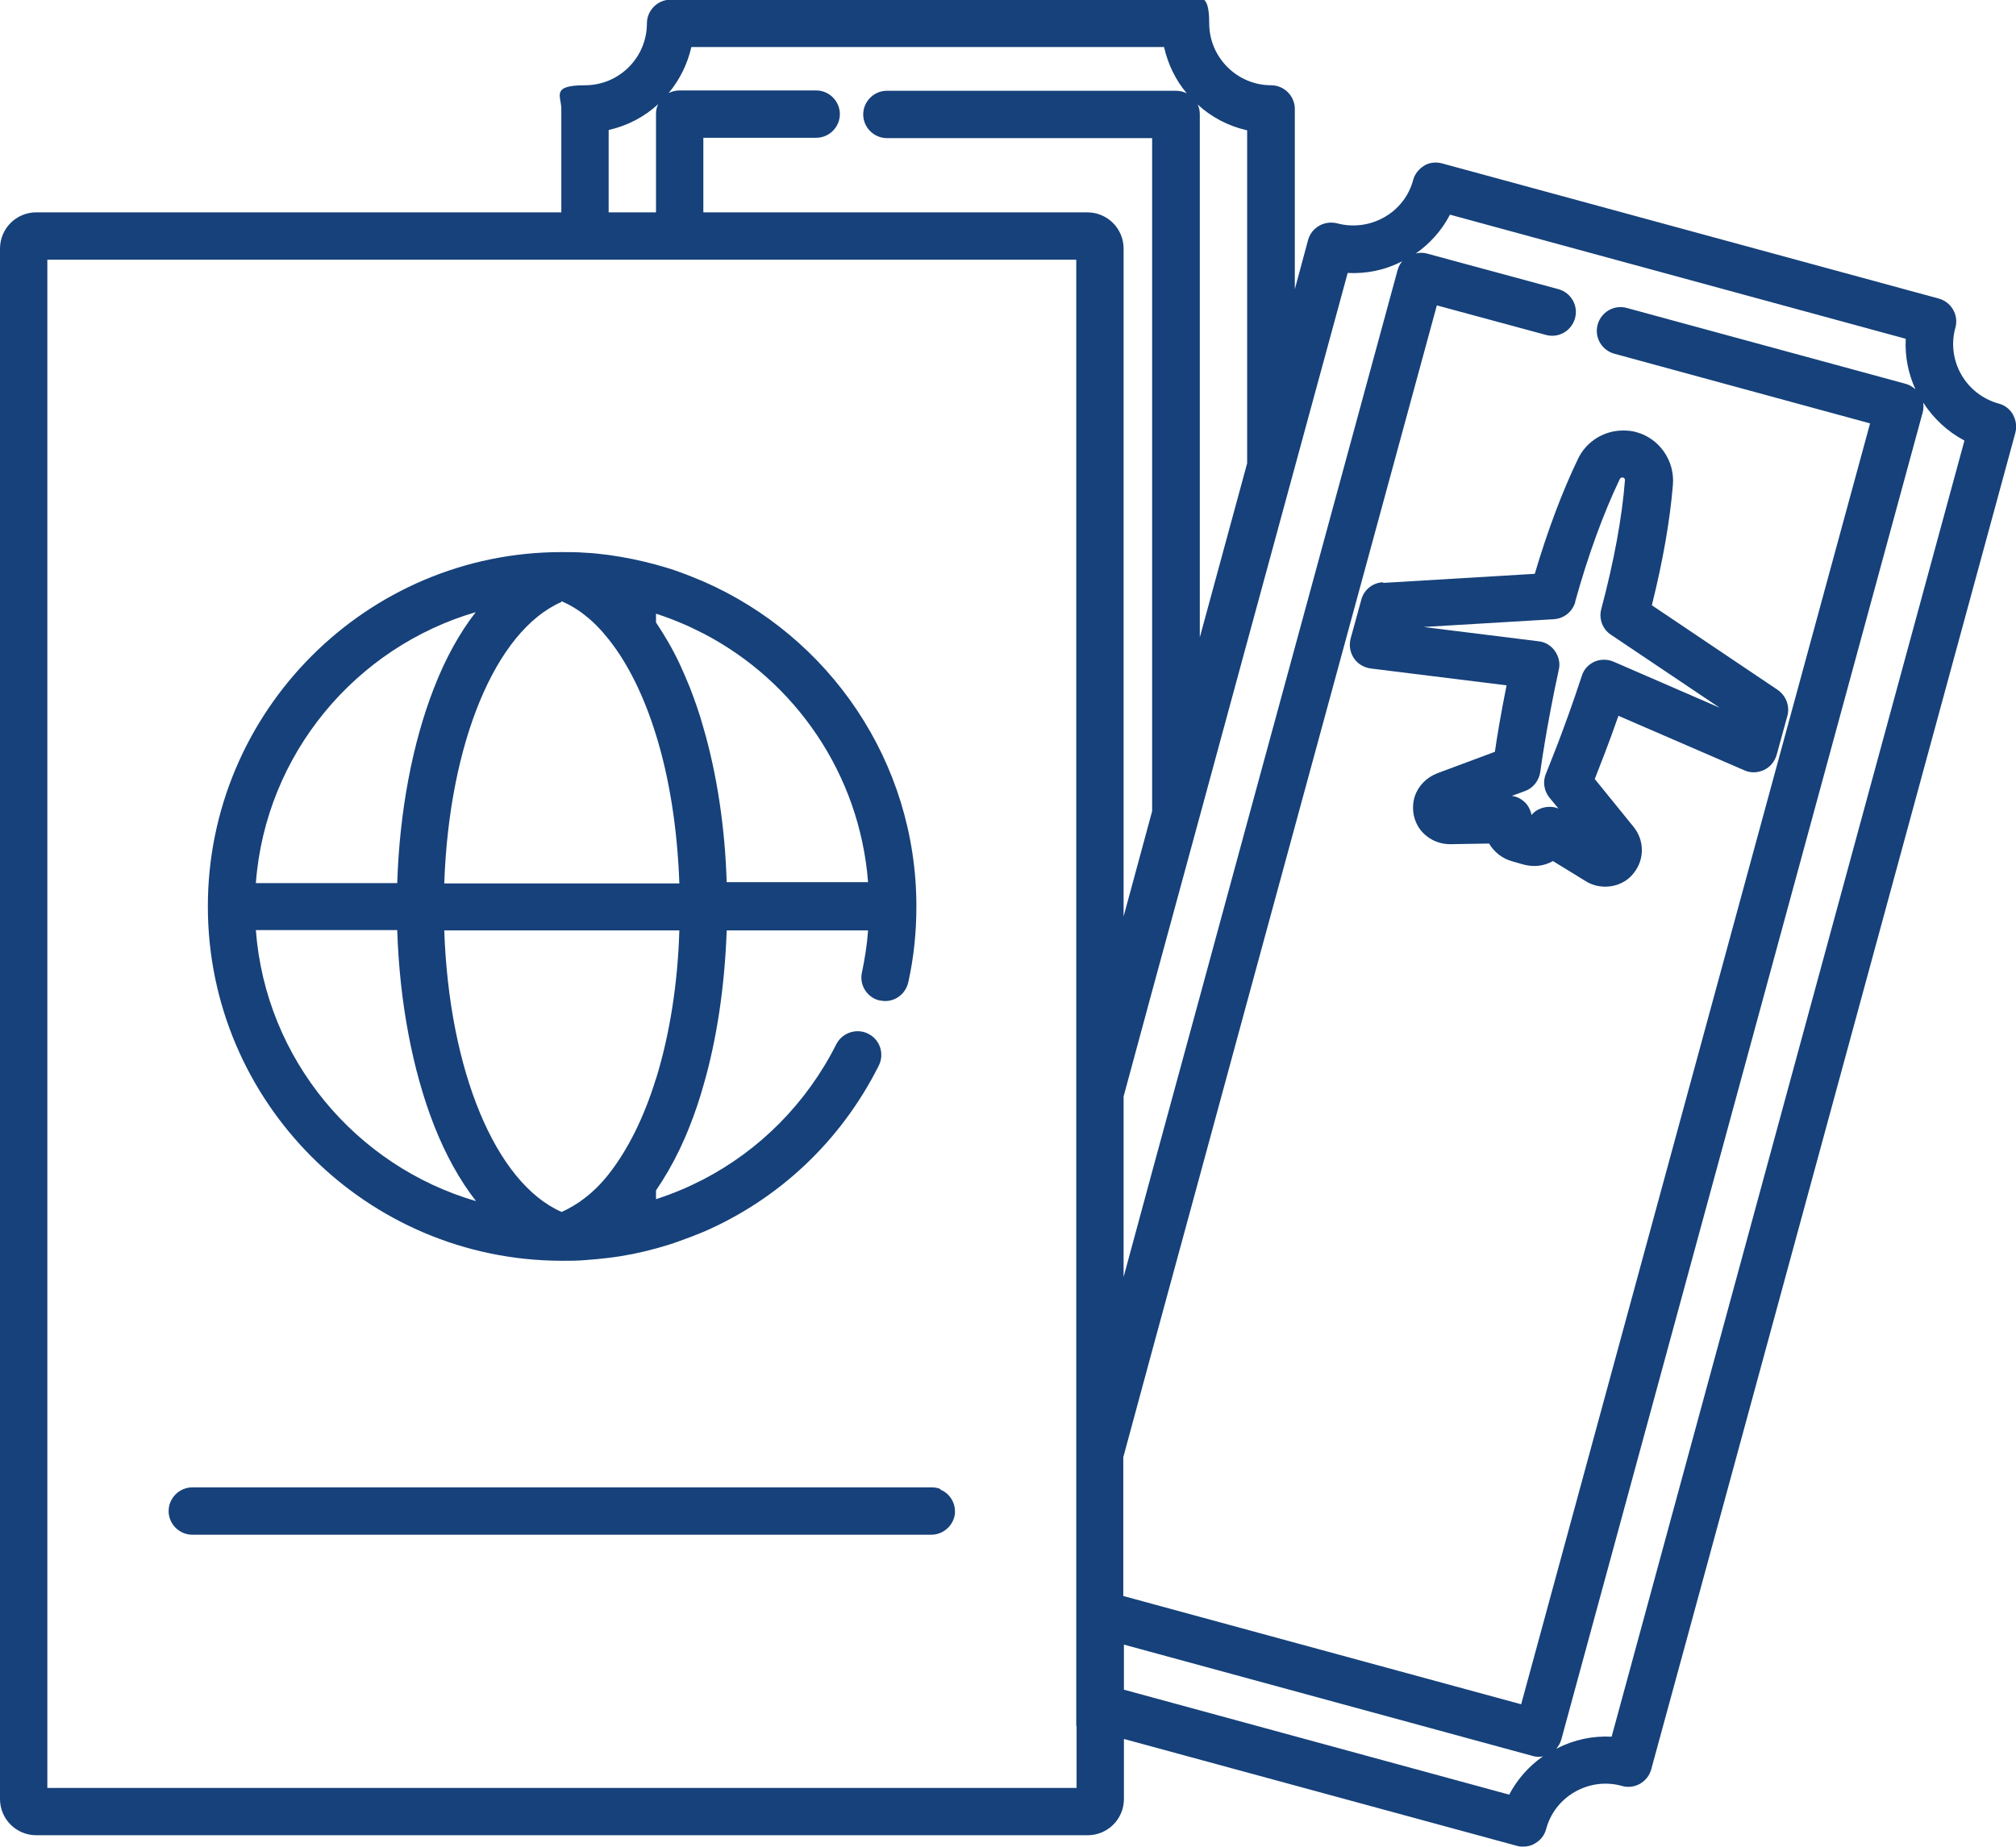 <?xml version="1.0" encoding="UTF-8"?>
<svg id="Layer_6" xmlns="http://www.w3.org/2000/svg" version="1.1" viewBox="0 0 621.7 569.7">
  <!-- Generator: Adobe Illustrator 29.3.1, SVG Export Plug-In . SVG Version: 2.1.0 Build 151)  -->
  <defs>
    <style>
      .st0 {
        fill: #16417a;
      }
    </style>
  </defs>
  <path class="st0" d="M620.8,127.9c-1-1.7-2.5-2.9-4.4-3.4-10.2-2.8-16.2-13.3-13.4-23.4,1.1-3.9-1.2-7.9-5.1-9l-153.2-41.7c-1.9-.5-3.9-.3-5.5.7s-2.9,2.5-3.4,4.4c-1.3,4.9-4.5,9-8.9,11.5s-9.6,3.2-14.5,1.9c-3.9-1-7.9,1.2-9,5.1l-4.1,15.2v-55.6c0-4-3.3-7.3-7.3-7.3-10.5,0-19.1-8.6-19.1-19.1s-3.3-7.3-7.3-7.3h-158.8c-4,0-7.3,3.3-7.3,7.3,0,10.5-8.5,19.1-19.1,19.1s-7.3,3.3-7.3,7.3v31.9H11.2c-6.2,0-11.2,5-11.2,11.2v478.2c0,6.2,5,11.2,11.2,11.2h324.2c6.2,0,11.2-5,11.2-11.2v-18.5l121.3,33c.6.2,1.3.2,1.9.2,1.3,0,2.5-.3,3.6-1,1.7-1,2.9-2.5,3.4-4.4,1.3-4.9,4.5-9,8.9-11.5s9.6-3.2,14.5-1.8c3.9,1.1,7.9-1.2,9-5.1l12.2-44.7,100.1-367.6c.5-1.9.2-3.9-.7-5.5h0ZM465.5,553.6l-118.9-32.4v-13.9l125.9,34.3c.6.2,1.3.3,1.9.3s1,0,1.5-.2c-4.4,3.1-8,7.1-10.5,11.9h.1ZM332,532.4v19.1H14.6V80.1h317.3v452.3h.1ZM187.7,40.1c5.8-1.3,11.1-4.1,15.3-8-.5.9-.7,2-.7,3.1v30.3h-14.6v-25.4h0ZM359,14.6c1.2,5.3,3.6,10.2,7,14.2-1-.5-2.1-.8-3.4-.8h-89.1c-4,0-7.3,3.3-7.3,7.3s3.3,7.3,7.3,7.3h81.8v207.6l-8.8,32.5V76.7c0-6.2-5-11.2-11.2-11.2h-118.4v-23h34.8c4,0,7.3-3.3,7.3-7.3s-3.3-7.3-7.3-7.3h-42.1c-1.2,0-2.4.3-3.4.8,3.4-4.1,5.8-8.9,7-14.2h145.8ZM384.6,142.9l-14.6,53.7V35.3c0-1.1-.2-2.2-.7-3.1,4.2,3.9,9.5,6.7,15.3,8v102.7h0ZM447.1,66.2l140.6,38.3c-.3,5.5.8,10.8,3,15.6-.9-.8-1.9-1.4-3-1.7l-86-23.4c-3.9-1.1-7.9,1.2-9,5.1s1.2,7.9,5.1,9l78.9,21.5-107.6,395.1-113.9-31-8.8-2.4v-42.8l8.8-32.5,7.3-26.8h0l7.3-26.8,14.6-53.7,7.3-26.8h0l7.3-26.8,44.1-161.9,33.6,9.1c3.9,1.1,7.9-1.2,9-5.1s-1.2-7.9-5.1-9l-40.6-11c-1.1-.3-2.3-.3-3.4,0,4.4-3.1,8-7.1,10.5-11.9h0ZM432.5,80.5c-.7.8-1.2,1.7-1.5,2.8l-31.9,117.2-7.3,26.8-7.3,26.8-14.6,53.7-7.3,26.8-7.3,26.8-8.8,32.5v-55.7l8.8-32.5,7.3-26.8,7.3-26.8,14.6-53.7,7.3-26.8,7.3-26.8,16.5-60.6c5.8.3,11.6-.9,16.8-3.6h.1ZM480,539.3c.7-.8,1.2-1.7,1.5-2.8l111.4-409.2c.3-1,.3-2.1.2-3.1,3.1,4.8,7.4,8.9,12.7,11.7l-108.8,399.8c-5.8-.3-11.6.9-16.8,3.6h-.2Z"/>
  <path class="st0" d="M426.4,179.6c-3.1.2-5.8,2.3-6.6,5.4l-3.3,12c-.5,2-.2,4.2,1,6s3.1,2.9,5.2,3.2l41.9,5.2c-1.8,9-3,16.2-3.6,20.5l-17.7,6.6c-3.4,1.3-5.9,3.9-7,7.1-1.1,3.5-.5,7.3,1.6,10.2,2.2,2.9,5.6,4.6,9.3,4.6l12-.2c1.6,2.7,4.2,4.7,7.2,5.5l3.5,1c3.1.8,6.2.5,9-1.1l10.1,6.2c1.9,1.2,4,1.7,6.1,1.7,3.4,0,6.7-1.5,8.8-4.3,3.3-4.2,3.2-10-.1-14.1l-12-14.8c1.6-4.1,4.3-10.9,7.3-19.5l38.8,16.8c1.9.9,4.2.8,6.1-.1,1.9-.9,3.3-2.6,3.9-4.7l3.3-12c.8-3-.4-6.2-3-8l-38.8-26.1c3.4-13.6,5.6-26.2,6.5-37.2.6-7.4-4.2-14.3-11.3-16.2-1.3-.4-2.7-.5-4.1-.5-5.8,0-11.3,3.3-13.9,8.8-4.8,10-9.3,21.9-13.3,35.4l-46.7,2.8h0l-.2-.2ZM485.7,185.8c4.1-14.8,8.8-27.5,13.8-38,.2-.4.6-.6,1-.5s.7.5.6.9c-.9,11.6-3.4,25-7.3,39.7-.8,3,.4,6.2,3,7.9l33.5,22.5-32.7-14.2c-1.9-.8-4-.8-5.9,0-1.9.9-3.3,2.4-3.9,4.4-5.7,17.4-11,29.9-11,30-1.1,2.5-.7,5.4,1,7.5l2.8,3.4c-1.7-.7-3.7-.7-5.5,0-1.1.4-2.1,1.1-2.8,2-.2-1.1-.7-2.3-1.4-3.2-1.2-1.5-2.9-2.5-4.7-2.7l4.1-1.5c2.5-.9,4.3-3.2,4.7-5.9,0-.1,1.8-13.6,5.7-31.5.5-2,0-4.1-1.2-5.8s-3-2.8-5.1-3l-35.4-4.4,40.2-2.4c3.1-.2,5.7-2.3,6.6-5.3h-.1Z"/>
  <path class="st0" d="M173.1,388.9h.2c2.4,0,4.8,0,7.1-.2,2.5-.2,4.9-.4,7.3-.7,5-.6,9.9-1.6,14.6-2.9,2.5-.7,4.9-1.4,7.3-2.3,2.5-.9,4.9-1.8,7.3-2.8,23.1-10,42.3-27.8,54.1-51.3,1.8-3.6.4-8-3.2-9.8-.3-.1-.6-.3-.9-.4-3.4-1.2-7.3.3-9,3.6-9.2,18.3-23.7,32.7-41,41.7-2.4,1.2-4.8,2.4-7.3,3.4-2.4,1-4.8,1.9-7.3,2.7v-2.7c2.6-3.8,5.1-8.1,7.3-12.7,1.1-2.3,2.2-4.8,3.2-7.4,1.5-3.8,2.9-7.9,4.1-12.2,4.2-14.4,6.6-30.9,7.2-47.9h43.6c-.3,4.4-1,8.7-1.9,13-.8,3.6,1.3,7.2,4.7,8.4.3.1.6.2.9.2,3.9.9,7.8-1.6,8.7-5.6,1.7-7.6,2.5-15.5,2.5-23.4,0-44.8-27-83.3-65.6-100.2-2.4-1-4.8-2-7.3-2.9-2.4-.9-4.8-1.6-7.3-2.3-4.8-1.3-9.6-2.3-14.6-3-2.4-.3-4.8-.6-7.3-.7-2.4-.2-4.7-.2-7.1-.2h-.2c-60.2,0-109.1,49.1-109.1,109.3s48.9,109.2,109.1,109.3h-.1ZM202.3,332.7c-3.7,12-8.7,22-14.6,29.5-2.3,2.9-4.7,5.3-7.3,7.3-2.3,1.8-4.7,3.2-7.1,4.3h-.2c-20.3-9-34.6-43.5-36.1-86.8h72.5c-.5,16.9-3.1,32.5-7.2,45.8h0ZM173.1,185.5h.2c2.5,1.1,4.9,2.5,7.1,4.3,2.6,2,5,4.5,7.3,7.4,5.9,7.4,10.9,17.5,14.6,29.5,4.1,13.2,6.6,28.8,7.2,45.8h-72.5c1.5-43.3,15.8-77.9,36.1-86.8h0v-.2ZM224.1,272.3c-.5-17-3-33.5-7.2-47.9-1.2-4.3-2.6-8.3-4.1-12.2-1-2.5-2.1-5-3.2-7.4-2.2-4.7-4.7-8.9-7.3-12.8v-2.7c2.5.8,4.9,1.7,7.3,2.7,2.5,1,4.9,2.2,7.3,3.4,28.3,14.7,48.2,43.3,50.8,76.7h-43.6v.2ZM146.8,188.7c-5,6.4-9.4,14.3-13,23.6-6.6,16.9-10.6,38-11.3,60.1h-43.6c3-39.8,30.8-72.8,67.9-83.6h0ZM122.5,286.9c.7,22.1,4.7,43.2,11.3,60.1,3.6,9.2,8,17.1,13,23.5-37.1-10.8-64.9-43.8-67.9-83.6h43.6Z"/>
  <path class="st0" d="M290,459.3c-.9-.4-1.8-.5-2.8-.5H59.3c-4,0-7.3,3.3-7.3,7.3s3.3,7.3,7.3,7.3h227.9c3.8,0,7-3,7.3-6.7v-.5c0-3-1.9-5.7-4.5-6.7h0v-.2Z"/>
</svg>